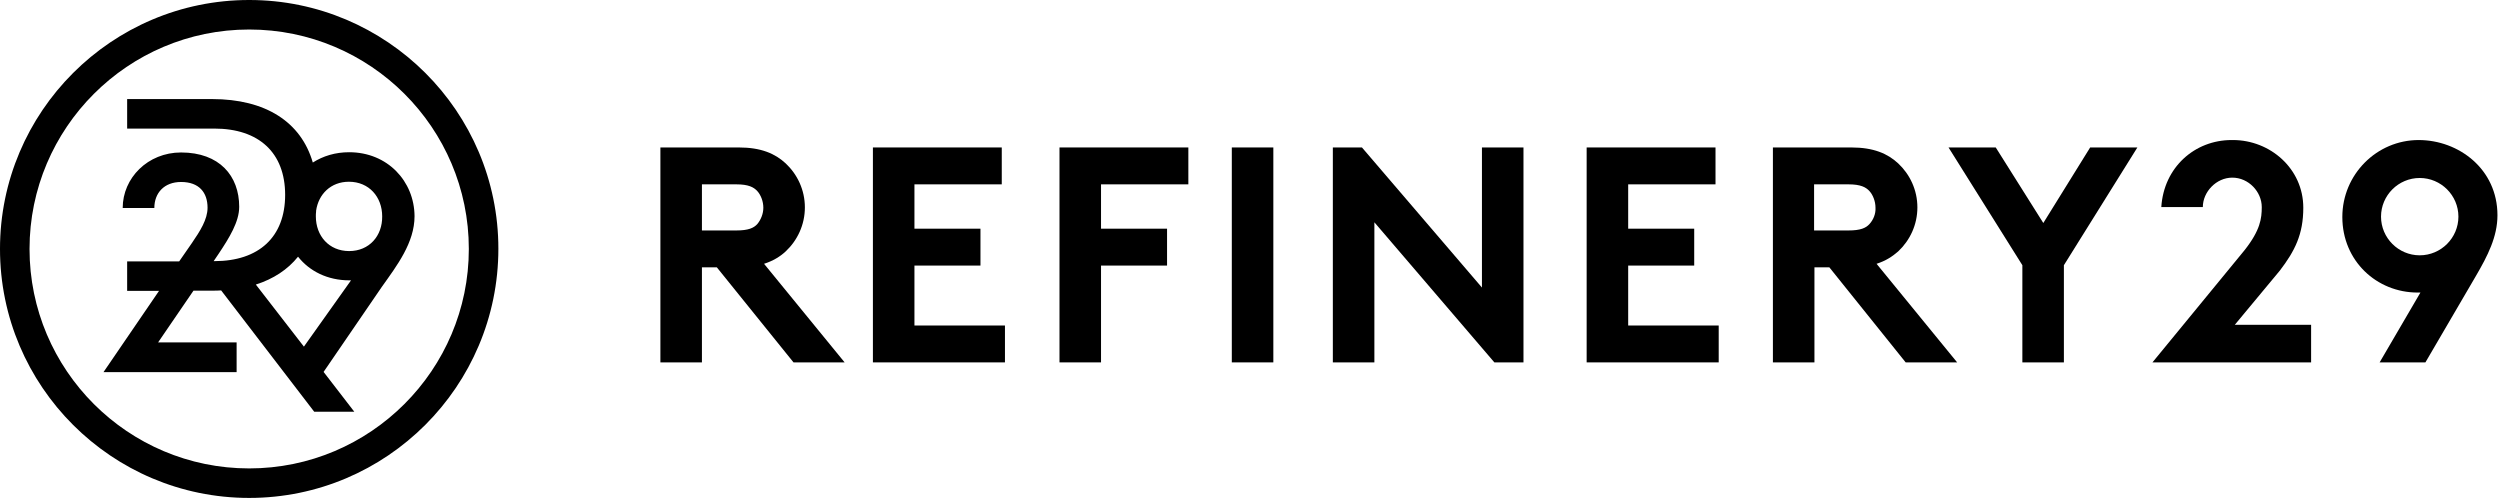 <svg width="241" height="48" viewBox="0 0 241 48" fill="none" xmlns="http://www.w3.org/2000/svg">
<path d="M33.657 14.675C32.324 14.675 31.149 15.037 30.154 15.669C29.024 11.763 25.612 9.55 20.437 9.55H12.257V12.395H20.663C24.957 12.395 27.488 14.721 27.488 18.785C27.488 22.849 24.957 25.174 20.663 25.174H20.596L21.07 24.474C22.11 22.916 23.059 21.381 23.059 19.936C23.059 16.956 21.16 14.698 17.454 14.698C14.246 14.698 11.828 17.159 11.828 20.049H14.878C14.878 18.604 15.827 17.543 17.454 17.543C19.195 17.543 20.008 18.559 20.008 20.026C20.008 21.155 19.285 22.284 18.494 23.436L17.274 25.197H12.257V28.041H15.33L9.975 35.876H22.81V33.008H15.24L18.652 28.019H20.437C20.731 28.019 21.025 28.019 21.319 27.996L30.29 39.691H34.154L31.194 35.853L36.821 27.635C38.267 25.603 39.962 23.39 39.962 20.839C39.939 17.475 37.363 14.675 33.657 14.675ZM29.296 33.415L24.663 27.432C26.358 26.89 27.736 25.987 28.731 24.745C29.838 26.145 31.578 27.025 33.68 27.025C33.702 27.025 33.815 27.025 33.838 27.025L29.296 33.415ZM33.657 24.203C31.714 24.203 30.448 22.736 30.448 20.862C30.448 20.704 30.448 20.568 30.471 20.41C30.471 20.387 30.471 20.365 30.471 20.32C30.697 18.717 31.894 17.52 33.634 17.52C35.578 17.52 36.843 18.988 36.843 20.862C36.866 22.736 35.6 24.203 33.657 24.203Z" fill="black"/>
<path d="M24.021 0C10.779 0 0 10.77 0 24C0 37.23 10.779 48 24.021 48C37.264 48 48.043 37.23 48.043 23.977C48.043 10.747 37.264 0 24.021 0ZM24.021 45.155C12.338 45.155 2.847 35.673 2.847 24C2.847 12.327 12.338 2.845 24.021 2.845C35.704 2.845 45.195 12.327 45.195 24C45.195 35.65 35.704 45.155 24.021 45.155Z" fill="black"/>
<path d="M75.742 24.233C76.871 23.173 77.59 21.669 77.59 19.993C77.59 18.318 76.871 16.814 75.742 15.754C74.715 14.797 73.347 14.215 71.225 14.215H63.662V34.934H67.666V25.771H69.103L76.495 34.934H81.422L73.654 25.43C74.51 25.156 75.194 24.746 75.742 24.233ZM73.004 21.6C72.662 21.976 72.149 22.216 70.985 22.216H67.666V17.771H70.985C72.149 17.771 72.662 18.045 73.004 18.421C73.347 18.797 73.586 19.412 73.586 20.028C73.586 20.609 73.347 21.19 73.004 21.6Z" fill="black"/>
<path d="M88.152 25.601H94.517V22.045H88.152V17.771H96.57V14.215H84.148V34.934H96.878V31.379H88.152V25.601Z" fill="black"/>
<path d="M102.135 34.934H106.139V25.601H112.504V22.045H106.139V17.771H114.557V14.215H102.135V34.934Z" fill="black"/>
<path d="M122.75 14.215H118.746V34.934H122.75V14.215Z" fill="black"/>
<path d="M142.859 27.72L131.292 14.215H128.486V34.934H132.49V21.429L144.057 34.934H146.863V14.215H142.859V27.72Z" fill="black"/>
<path d="M156.957 25.601H163.322V22.045H156.957V17.771H165.375V14.215H152.953V34.934H165.683V31.379H156.957V25.601Z" fill="black"/>
<path d="M182.988 24.233C184.117 23.173 184.836 21.669 184.836 19.993C184.836 18.318 184.117 16.814 182.988 15.754C181.961 14.797 180.593 14.215 178.471 14.215H170.908V34.934H174.912V25.771H176.349L183.707 34.934H188.669L180.901 25.43C181.756 25.156 182.406 24.746 182.988 24.233ZM180.216 21.6C179.874 21.976 179.361 22.216 178.197 22.216H174.878V17.771H178.197C179.361 17.771 179.874 18.045 180.216 18.421C180.558 18.797 180.798 19.412 180.798 20.028C180.832 20.609 180.593 21.19 180.216 21.6Z" fill="black"/>
<path d="M196.975 21.498L192.389 14.215H187.838L194.956 25.566V34.934H198.959V25.566L206.043 14.215H201.492L196.975 21.498Z" fill="black"/>
<path d="M219.779 26.082C221.217 24.201 222.038 22.595 222.038 20.03C222.038 16.235 218.821 13.5 215.262 13.5H215.125C211.566 13.5 208.589 16.133 208.35 19.962H212.353C212.353 18.492 213.654 17.124 215.194 17.124C216.768 17.124 218.034 18.492 218.034 19.962C218.034 21.056 217.897 22.184 216.391 24.099L207.494 34.937H222.791V31.313H215.433L219.779 26.082Z" fill="black"/>
<path d="M233.158 13.5C229.12 13.5 225.801 16.816 225.801 20.919C225.801 25.159 229.12 28.202 233.056 28.202H233.329L229.394 34.937H233.808L238.702 26.561C239.797 24.68 240.755 22.834 240.755 20.748C240.755 16.304 237.025 13.5 233.158 13.5ZM233.261 24.612C231.208 24.612 229.531 22.936 229.531 20.885C229.531 18.834 231.208 17.158 233.261 17.158C235.314 17.158 236.991 18.834 236.991 20.885C236.991 22.936 235.314 24.612 233.261 24.612Z" fill="black"/>
</svg>
